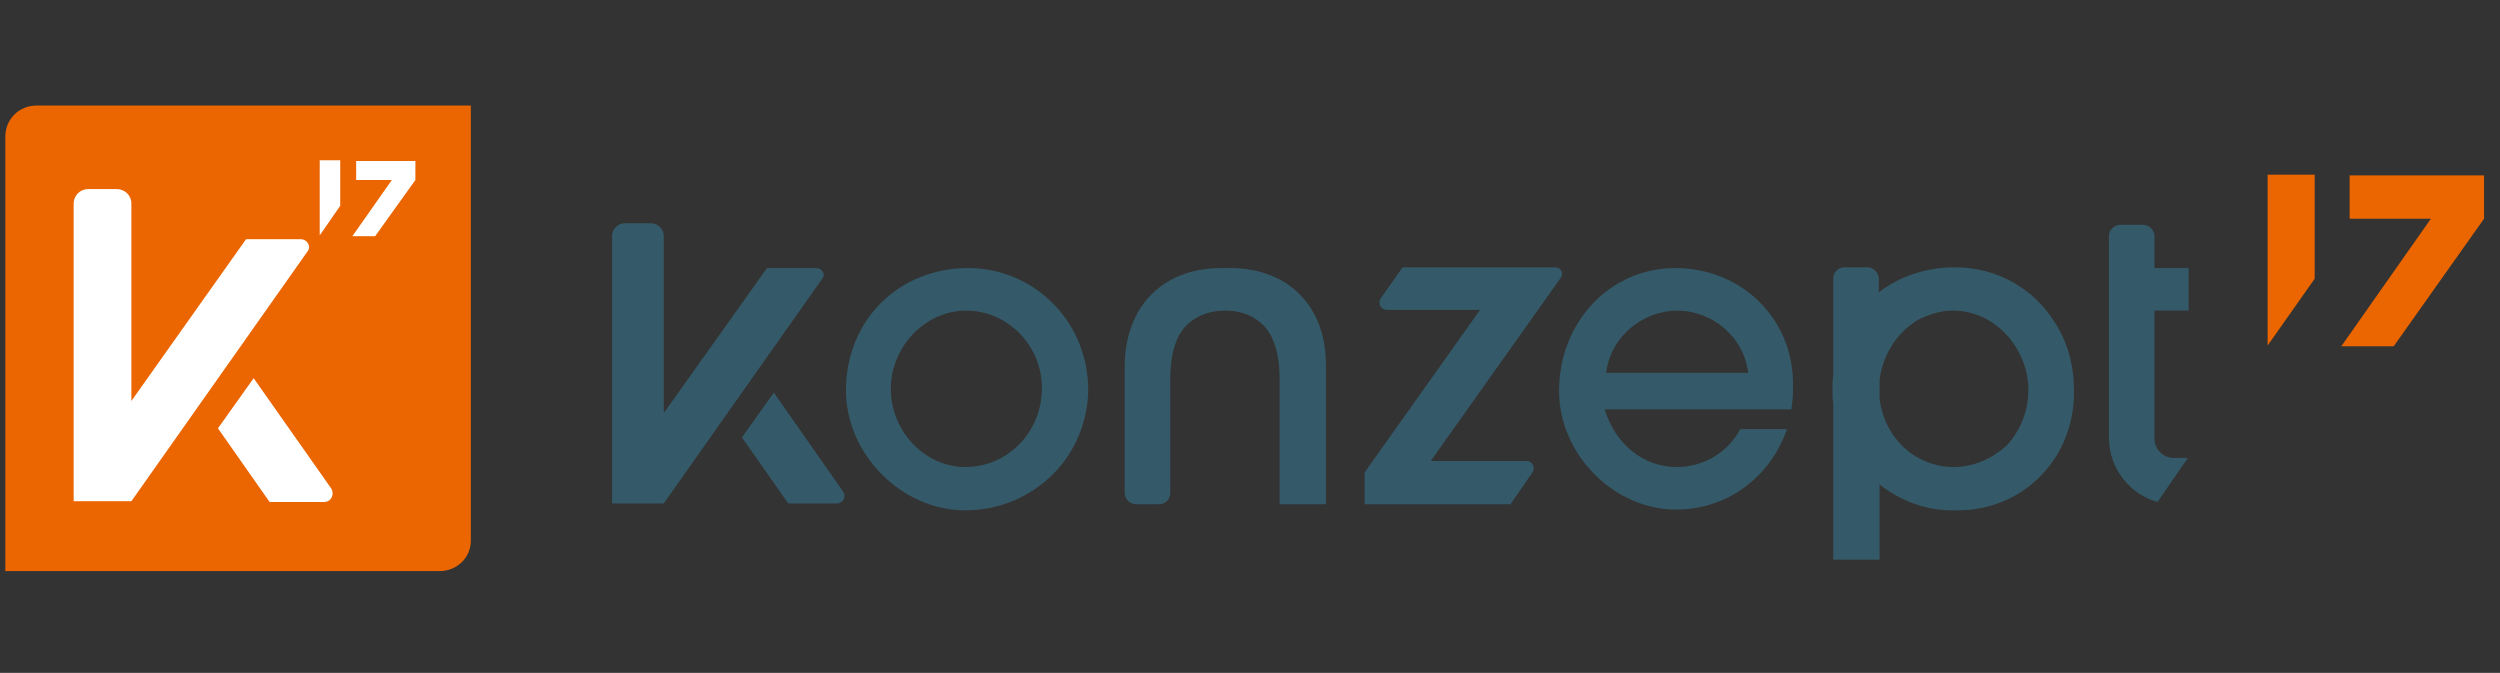 <?xml version="1.0" encoding="utf-8"?>
<!-- Generator: Adobe Illustrator 26.0.3, SVG Export Plug-In . SVG Version: 6.00 Build 0)  -->
<svg version="1.1" id="Ebene_1" xmlns="http://www.w3.org/2000/svg" xmlns:xlink="http://www.w3.org/1999/xlink" x="0px" y="0px"
	 viewBox="0 0 329.2 88.6" style="enable-background:new 0 0 329.2 88.6;" xml:space="preserve">
<rect x="0" y="0" width="329.2" height="88.6" fill="#333333" stroke="none"/>
<style type="text/css">
	.st0{fill:#EB6500;}
	.st1{fill:#FFFFFF;}
	.st2{fill:#345A69;}
</style>
<g>
	<g>
		<path class="st0" d="M57.9,75.2H0.7V18c0-2.3,1.8-4.1,4.1-4.1H62v57.3C62,73.4,60.2,75.2,57.9,75.2z"/>
		<g>
			<path class="st1" d="M43.6,64.3L33.4,49.8l-4.7,6.6l6.8,9.7h7.2C43.6,66.1,44.1,65.1,43.6,64.3z"/>
			<path class="st1" d="M39.6,31.5h-7.2L17.3,52.8v-26c0-1.1-0.9-1.9-1.9-1.9h-3.8c-1.1,0-1.9,0.9-1.9,1.9v39.2h7.6l23.2-32.9
				C41,32.5,40.5,31.5,39.6,31.5z"/>
		</g>
		<path class="st1" d="M42.1,21.1V31l2.7-3.9v-6H42.1z"/>
		<polygon class="st1" points="46.9,21.2 46.9,23.7 51.6,23.7 46.4,31.1 49.4,31.1 54.7,23.7 54.7,21.2 		"/>
	</g>
	<path class="st2" d="M111,64.7l-9.1-13l-4.2,5.9l6.1,8.7h6.4C111,66.3,111.5,65.4,111,64.7z"/>
	<path class="st2" d="M107.5,35.3H101L87.4,54.4V31.1c0-1-0.8-1.7-1.7-1.7h-3.4c-1,0-1.7,0.8-1.7,1.7v35.2h6.8l20.8-29.5
		C108.8,36.2,108.3,35.3,107.5,35.3z"/>
	<polygon class="st0" points="309.4,23.1 309.4,28.8 320.1,28.8 308.3,45.6 315.2,45.6 327.1,28.8 327.1,23.1 	"/>
	<path class="st2" d="M138.8,40.1c-3-3.1-7.1-4.8-11.3-4.8c-9.2,0-16.1,6.9-16.1,16.1c0,8.4,7.3,15.8,15.7,15.8
		c4.4,0,8.5-1.7,11.6-4.8c2.9-2.9,4.5-6.9,4.6-10.9C143.3,47.1,141.7,43.1,138.8,40.1z M127.2,40.9c5.5,0,10,4.6,10,10.2
		c0,5.8-4.5,10.4-10.1,10.4c-5.3,0-9.8-4.7-9.8-10.3C117.3,45.6,121.9,40.9,127.2,40.9z"/>
	<path class="st2" d="M273.1,51.5C273.1,51.5,273.1,51.5,273.1,51.5c0-3.3-0.8-6.4-2.5-9c-2.7-4.4-7.5-7.3-13.2-7.3c0,0,0,0,0,0
		c0,0,0,0,0,0c-3.8,0-7.3,1.2-10,3.3v-1.8c0-0.8-0.7-1.5-1.5-1.5h-3c-0.8,0-1.5,0.6-1.5,1.5h0v0.1v12.7c-0.1,0.6-0.1,1.2-0.1,1.9
		c0,0.6,0,1.1,0.1,1.7v10.7v9.9h6.1v-9.9c2.7,2.1,6,3.4,9.5,3.4c0.1,0,0.3,0,0.4,0c0.1,0,0.3,0,0.4,0c8.6,0,15.3-6.8,15.3-15.5
		C273.1,51.6,273.1,51.5,273.1,51.5z M257.2,61.5c-1.9,0-3.6-0.6-5.1-1.5c0,0,0,0,0,0c-2.5-1.6-4.2-4.3-4.6-7.5v-2.5
		c0.4-3.1,2.1-5.9,4.5-7.5c0,0,0.1,0,0.1-0.1c0.2-0.1,0.3-0.2,0.5-0.3c1.4-0.7,2.9-1.2,4.5-1.2c6,0,10,5.4,10,10.4
		c0,2.9-1.1,5.5-2.9,7.4C262.3,60.4,259.9,61.5,257.2,61.5z"/>
	<path class="st0" d="M298.6,23v22.5l6.2-8.8V23H298.6z"/>
	<path class="st2" d="M284.1,66.1l4-5.8h-1.9c-1.4,0-2.5-1.2-2.5-2.5h0V40.9h1.4h3.1v-5.6h-3.1h-1.4v-4.2c0-0.8-0.7-1.5-1.5-1.5h-3
		c-0.8,0-1.5,0.7-1.5,1.5v26.7h0C277.8,61.8,280.5,65.1,284.1,66.1z"/>
	<path class="st2" d="M204.8,35.2l-20.1,0l-2.9,4.1c-0.4,0.6,0,1.5,0.8,1.5l12.3,0l-15.2,21.4v4.2l19.2,0l2.9-4.2
		c0.4-0.6,0-1.5-0.8-1.5l-12.6,0l17.1-24.1C206,36,205.5,35.2,204.8,35.2z"/>
	<path class="st2" d="M162,35.3c-0.2,0-0.4,0-0.6,0c-0.2,0-0.4,0-0.6,0c-7.7,0-12.7,5.1-12.7,13v14.5h0v2.1c0,0.8,0.7,1.5,1.5,1.5h3
		c0.9,0,1.5-0.7,1.5-1.5v-2.1h0V49.9c0-3,0.6-5.2,1.8-6.7c1.3-1.5,3.2-2.3,5.4-2.3c2.3,0,4.1,0.8,5.4,2.3c1.2,1.5,1.8,3.7,1.8,6.7
		v16.5h0.4h4.4h1.3V48.3C174.7,40.4,169.7,35.3,162,35.3z"/>
	<path class="st2" d="M220.6,35.3c-8.6,0-15.3,7.1-15.3,16.2c0,8.3,7.2,15.6,15.4,15.6c6.5,0,12.2-4,14.5-10.3l0.1-0.3h-6.1
		l-0.1,0.1c-1.6,3-4.8,4.9-8.3,4.9c-4.4,0-8.1-3-9.5-7.6h24.6l0-0.2c0.2-1,0.2-1.9,0.2-2.8C236.3,42.1,229.4,35.3,220.6,35.3z
		 M211.5,49.1c0.6-5.1,5.2-8.2,9.3-8.2c4.8,0,8.9,3.6,9.4,8.2H211.5z"/>
</g>
</svg>

